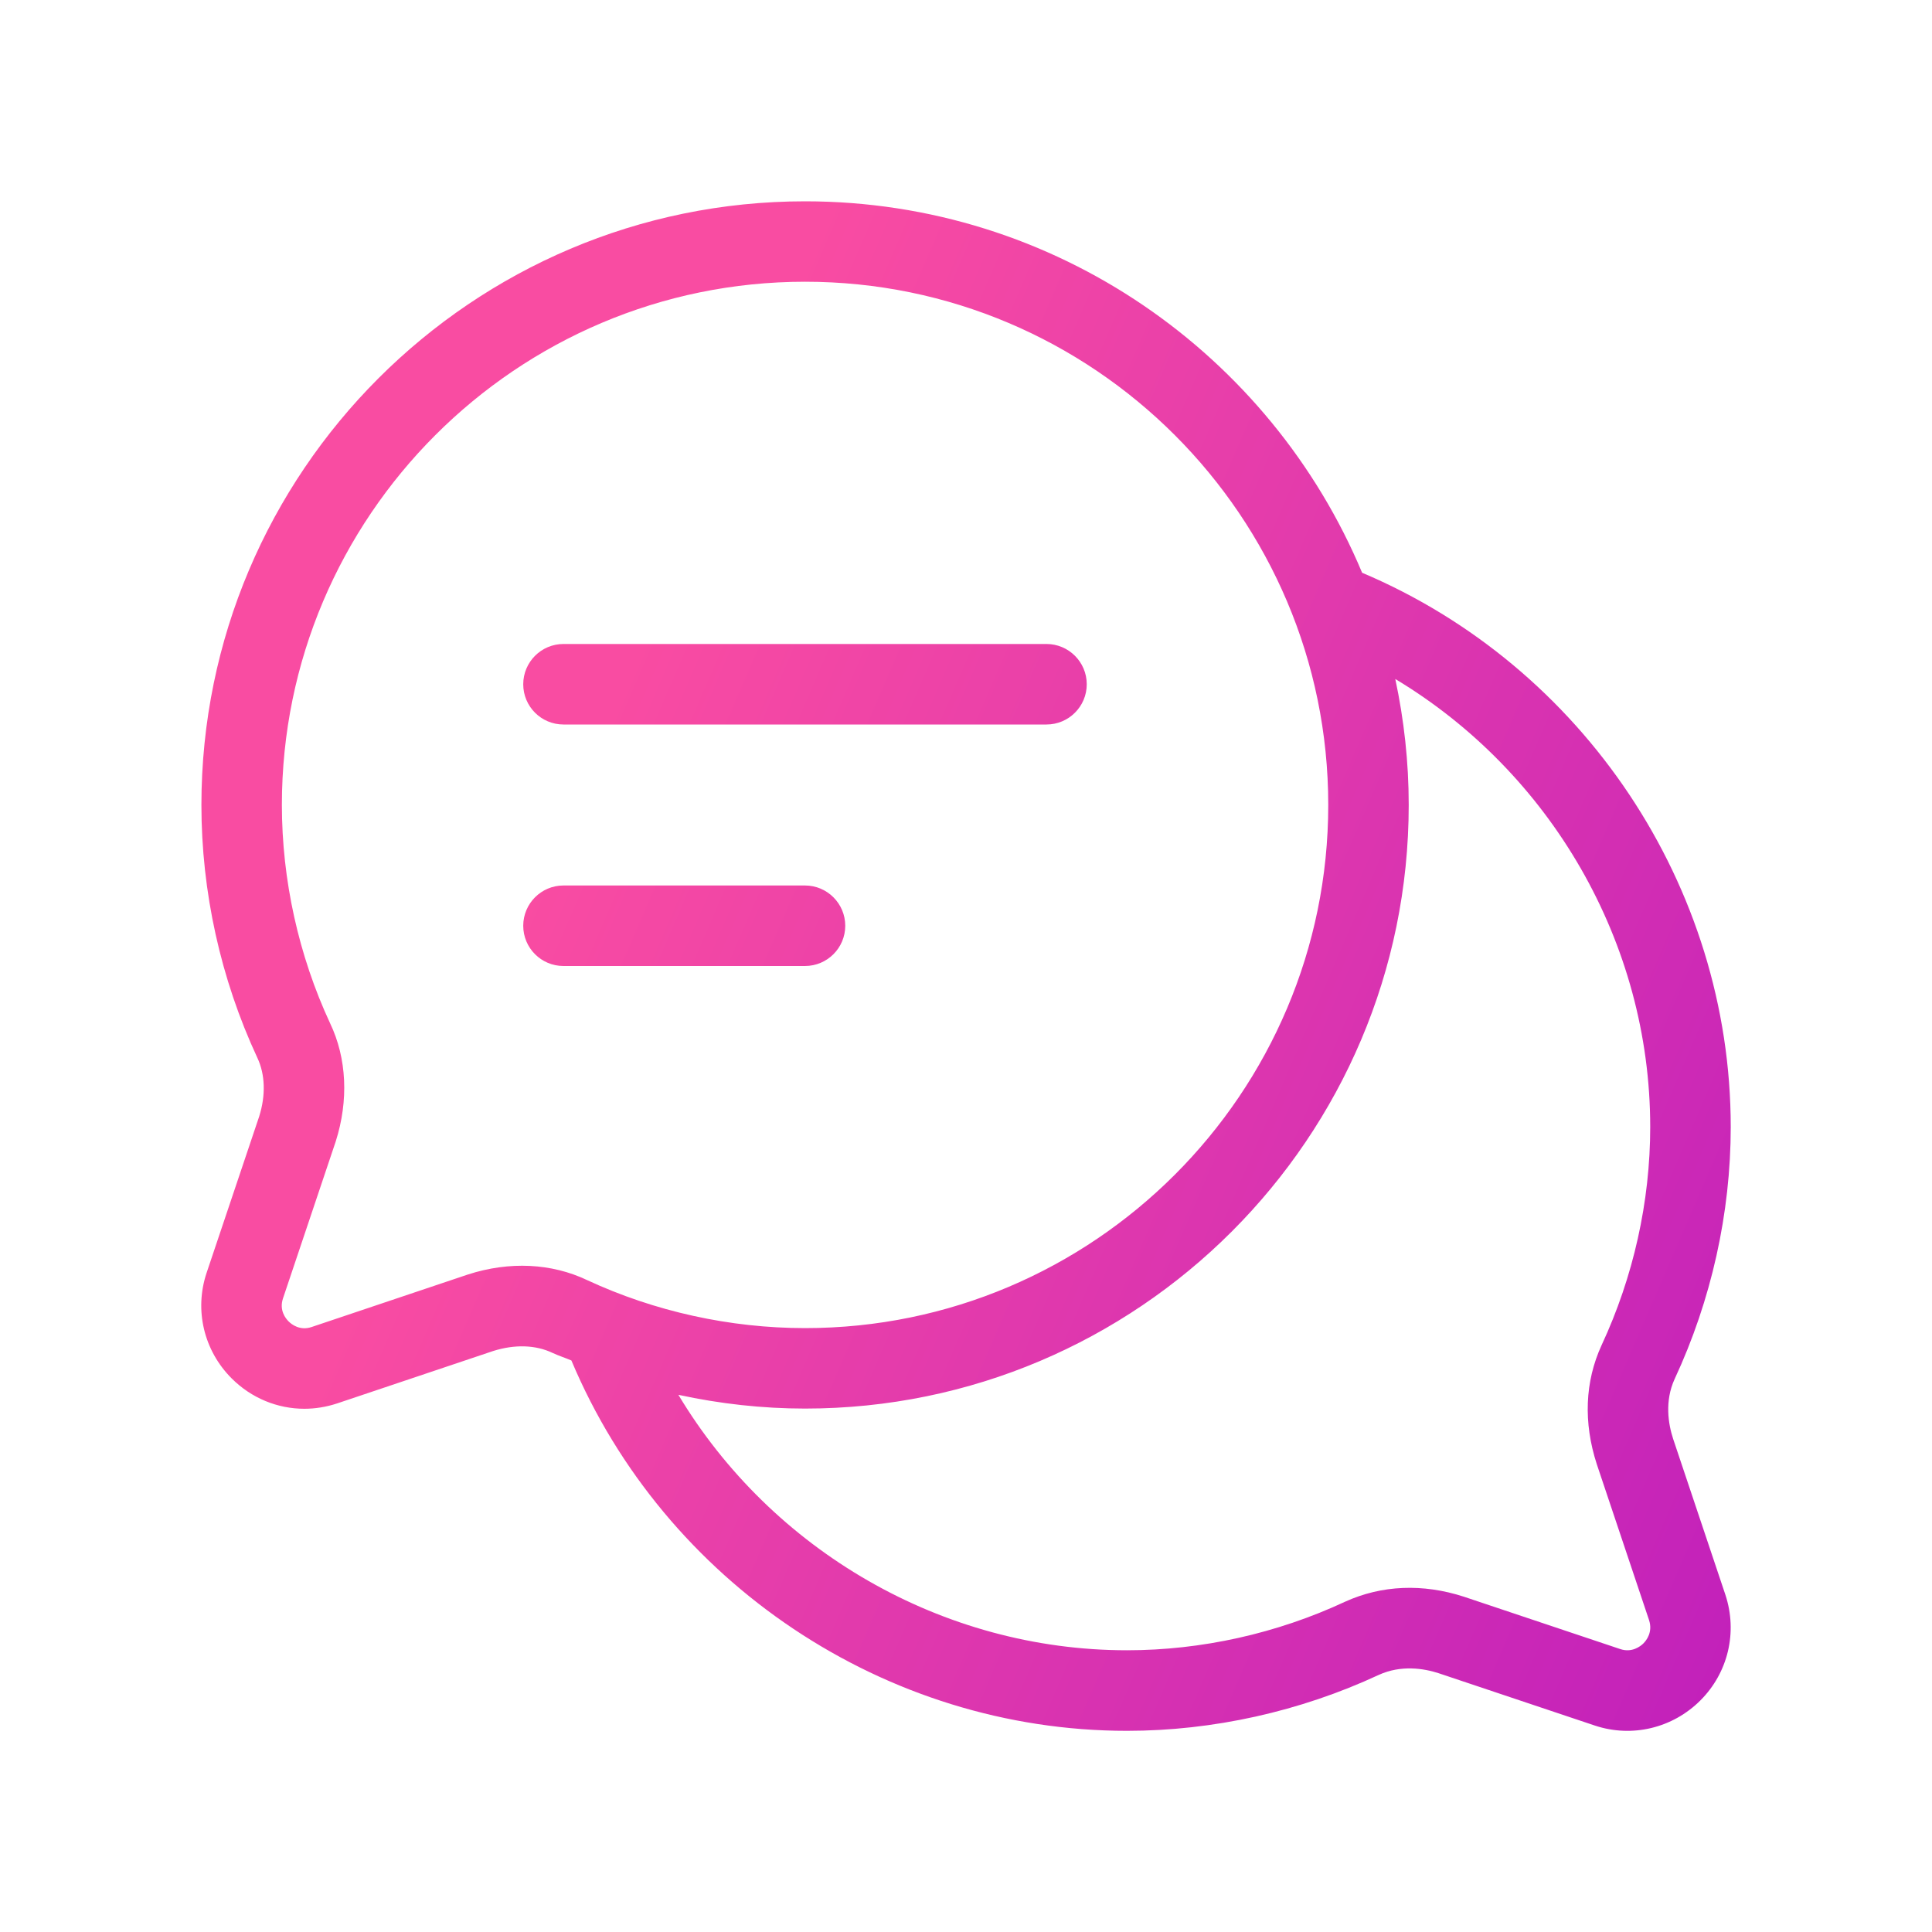 <?xml version="1.0" encoding="UTF-8"?>
<svg xmlns="http://www.w3.org/2000/svg" width="40" height="40" viewBox="0 0 40 40" fill="none">
  <path d="M34.641 29.792C34.538 29.478 34.463 29.007 34.671 28.552C35.431 26.92 35.833 25.115 35.833 23.333C35.833 18.342 32.775 13.792 28.201 11.858C26.313 7.347 21.855 4.168 16.668 4.168C9.776 4.168 4.17 9.775 4.17 16.667C4.17 18.462 4.568 20.268 5.327 21.898C5.492 22.245 5.503 22.682 5.366 23.115L4.276 26.357C4.021 27.125 4.22 27.962 4.796 28.538C5.206 28.948 5.746 29.167 6.301 29.167C6.528 29.167 6.755 29.13 6.978 29.057L10.208 27.972C10.656 27.83 11.091 27.843 11.443 28.012C11.568 28.07 11.701 28.112 11.83 28.167C13.761 32.762 18.326 35.835 23.333 35.835C25.116 35.835 26.92 35.433 28.546 34.677C29.005 34.467 29.48 34.542 29.785 34.642L33.023 35.727C33.793 35.982 34.632 35.778 35.205 35.205C35.778 34.632 35.978 33.795 35.723 33.02L34.641 29.792ZM9.688 26.387L6.45 27.475C6.212 27.555 6.038 27.422 5.975 27.358C5.913 27.297 5.778 27.127 5.858 26.885L6.951 23.632C7.221 22.782 7.18 21.91 6.835 21.187C6.182 19.782 5.836 18.218 5.836 16.665C5.836 10.693 10.695 5.833 16.668 5.833C22.641 5.833 27.5 10.693 27.5 16.665C27.5 22.637 22.641 27.497 16.668 27.497C15.113 27.497 13.551 27.152 12.153 26.502C11.423 26.155 10.551 26.108 9.688 26.387ZM33.06 30.315L34.142 33.543C34.223 33.792 34.087 33.963 34.025 34.025C33.963 34.087 33.786 34.222 33.548 34.143L30.308 33.058C29.456 32.782 28.606 32.817 27.848 33.162C26.436 33.82 24.875 34.167 23.333 34.167C19.506 34.167 15.976 32.097 14.045 28.878C14.906 29.065 15.788 29.163 16.668 29.163C23.56 29.163 29.166 23.557 29.166 16.665C29.166 15.77 29.068 14.9 28.888 14.058C32.1 15.987 34.166 19.512 34.166 23.333C34.166 24.875 33.818 26.437 33.158 27.853C32.813 28.605 32.78 29.453 33.06 30.315ZM10.833 14.167C10.833 13.707 11.206 13.333 11.666 13.333H21.666C22.126 13.333 22.5 13.707 22.5 14.167C22.5 14.627 22.126 15 21.666 15H11.666C11.206 15 10.833 14.627 10.833 14.167ZM16.666 20H11.666C11.206 20 10.833 19.627 10.833 19.167C10.833 18.707 11.206 18.333 11.666 18.333H16.666C17.126 18.333 17.5 18.707 17.5 19.167C17.5 19.627 17.126 20 16.666 20Z" fill="url(#paint0_linear_2858_137174)"></path>
  <defs>
    <linearGradient id="paint0_linear_2858_137174" x1="36" y1="35.637" x2="8.615" y2="23.792" gradientUnits="userSpaceOnUse">
      <stop stop-color="#C120BB"></stop>
      <stop offset="1" stop-color="#F94CA2"></stop>
    </linearGradient>
  </defs>
</svg>
